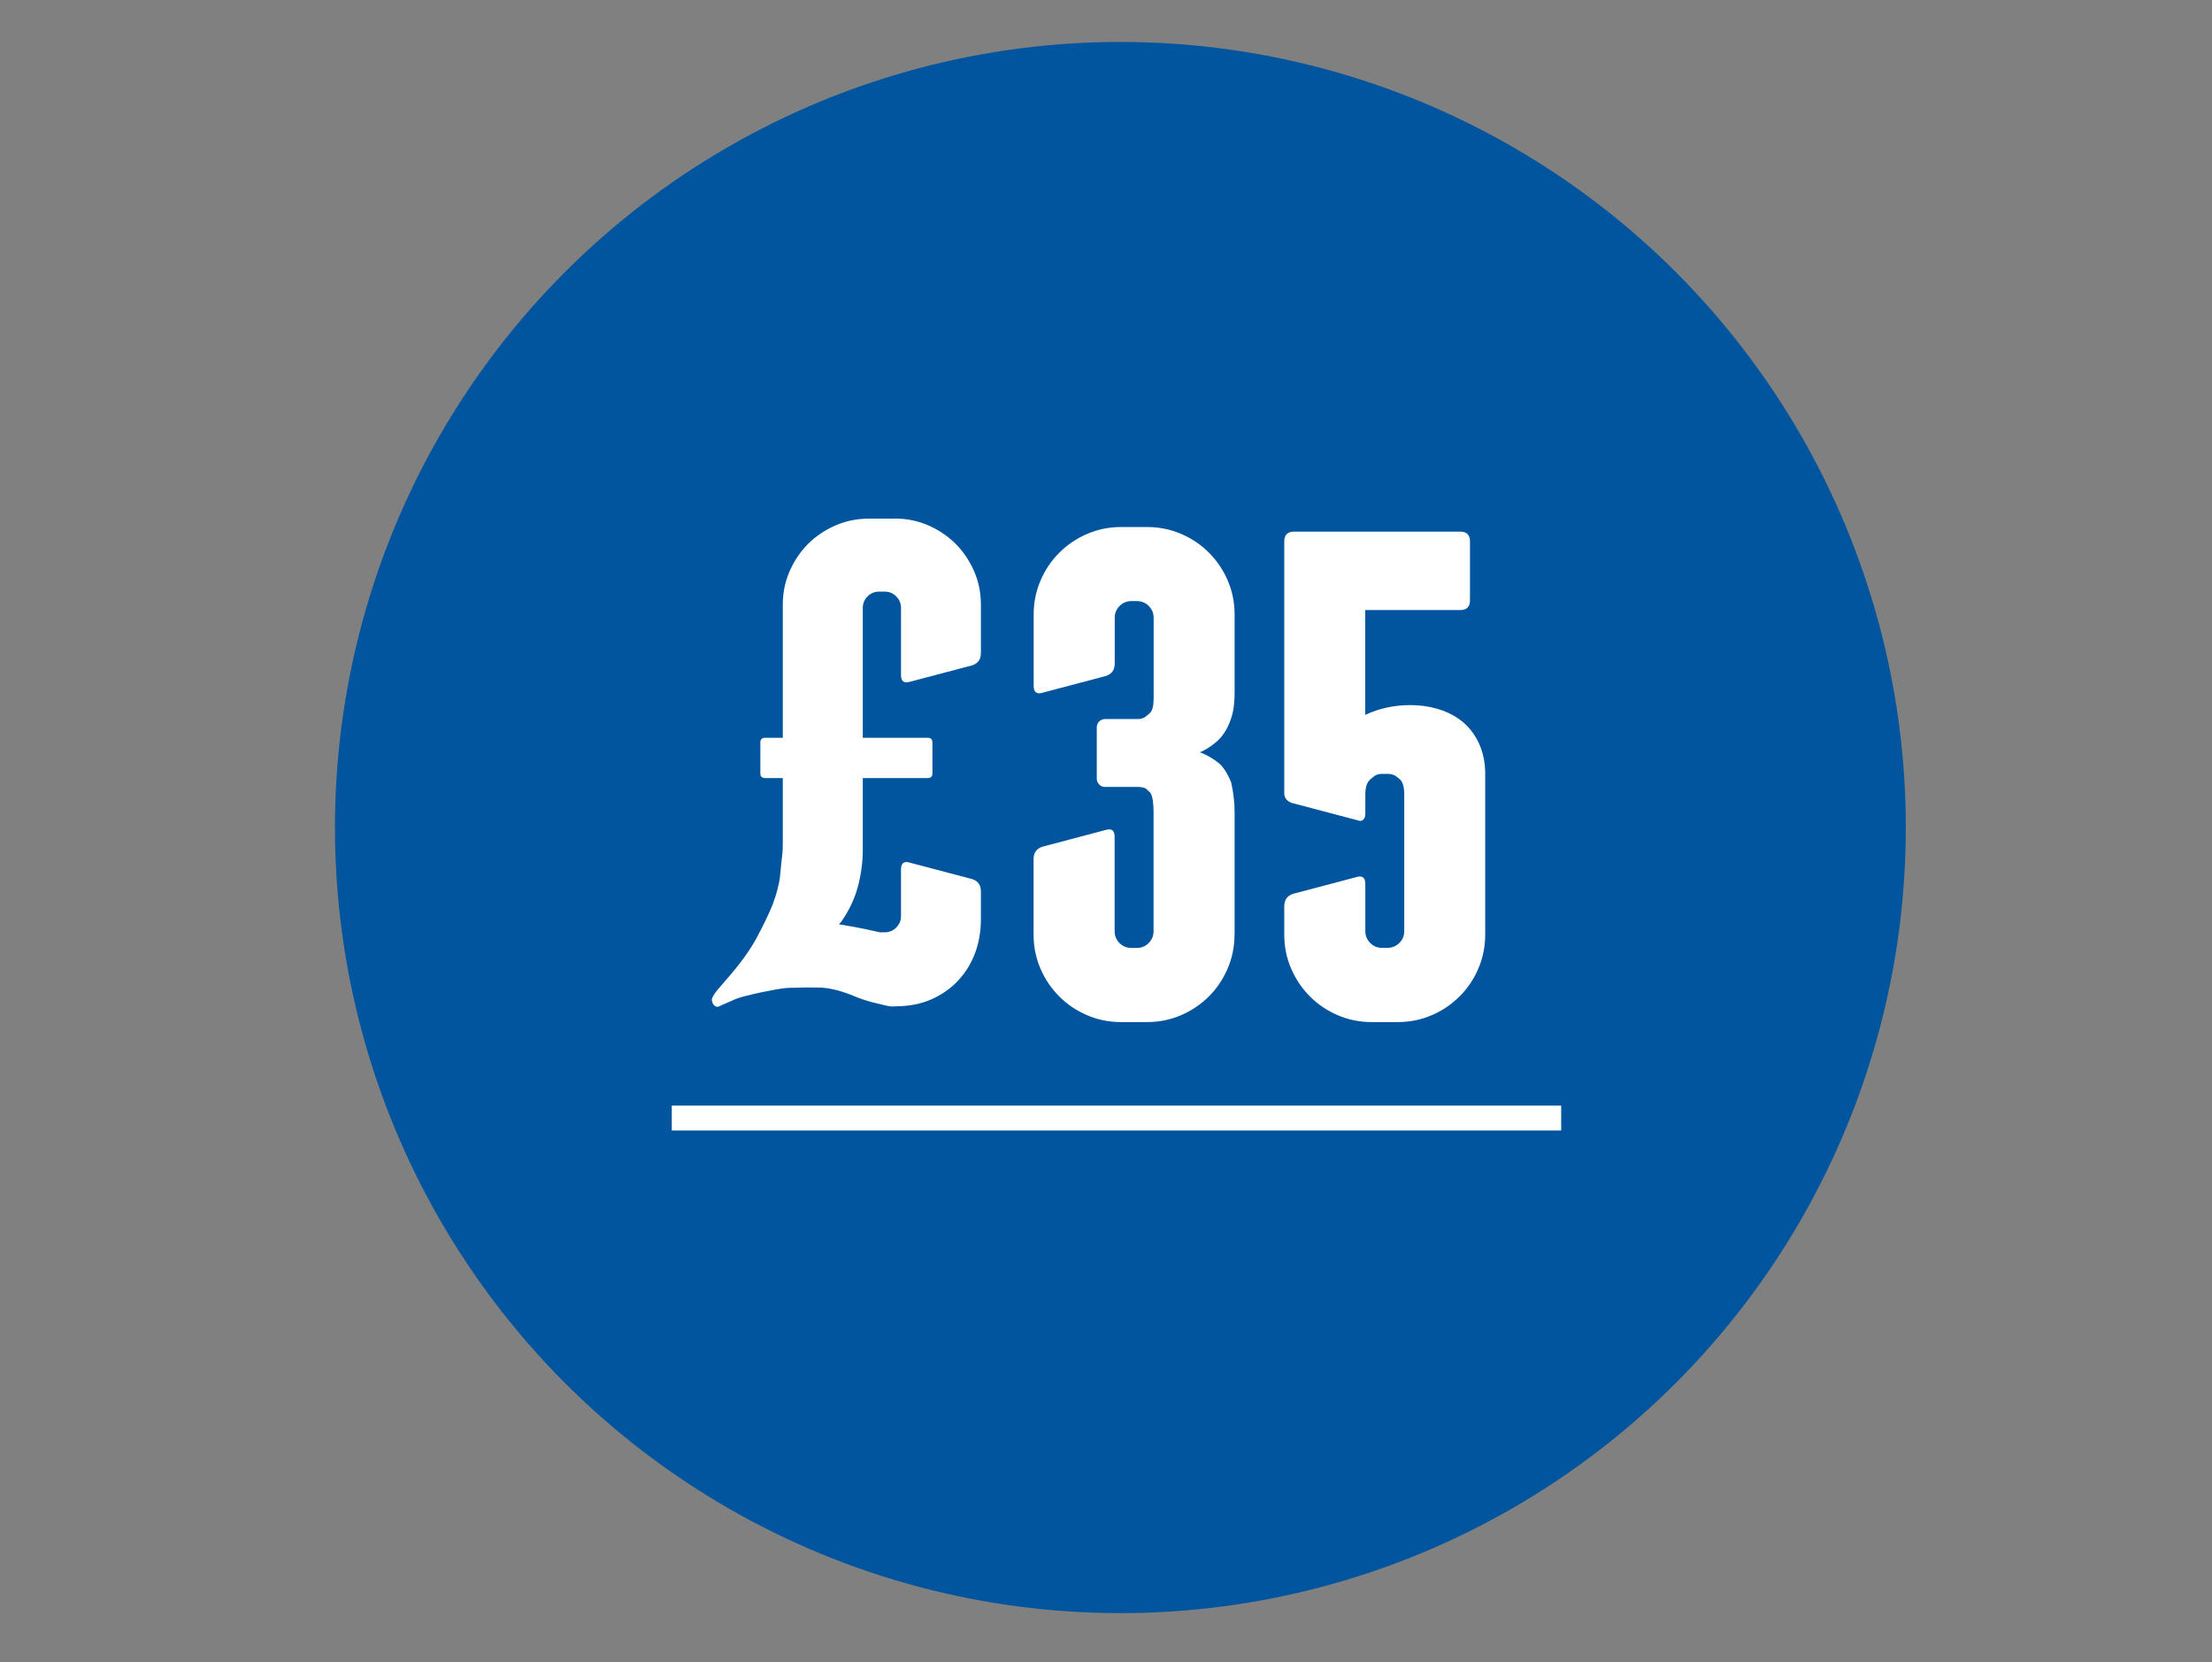 <?xml version="1.0" encoding="utf-8"?>
<!-- Generator: Adobe Illustrator 24.1.0, SVG Export Plug-In . SVG Version: 6.00 Build 0)  -->
<svg version="1.1" id="Layer_1" xmlns="http://www.w3.org/2000/svg" xmlns:xlink="http://www.w3.org/1999/xlink" x="0px" y="0px"
	 viewBox="0 0 2267.7 1703.6" style="enable-background:new 0 0 2267.7 1703.6;" xml:space="preserve">
<rect x="0" y="0" width="2267.7" height="1703.6" fill="#808080" stroke="none"/>
<style type="text/css">
	.st0{fill:#00559E;}
	.st1{enable-background:new    ;}
	.st2{fill:#FFFFFF;}
</style>
<g id="Layer_1_1_">
	<g id="Layer_2_1_">
		<path class="st0" d="M5723.6-4628.7"/>
		<circle class="st0" cx="3043.5" cy="-2904.2" r="805.2"/>
		<circle class="st0" cx="1148.6" cy="848.2" r="805.2"/>
	</g>
</g>
<g id="Layer_2_2_">
	<g class="st1">
		<path class="st2" d="M917.4,531.5c12.1,0,23.6,2.3,34.3,7s20.1,11,28,18.9s14.2,17.3,18.9,28s7,22.2,7,34.3v10.5v39.2
			c0,6.5-3,10.7-9.1,12.6l-63.7,16.8c-6.1,1.9-9.1-0.5-9.1-7v-61.6v-7c0-4.7-1.6-8.6-4.9-11.9c-3.3-3.3-7.2-4.9-11.9-4.9h-5.6
			c-4.7,0-8.6,1.6-11.9,4.9c-3.3,3.3-4.9,7.2-4.9,11.9v81.2v53.9v60.9v18.9V871c0,13.1-1.8,25.9-5.2,38.5
			c-3.5,12.6-9.2,24.5-17.2,35.7l-2.1,2.1c5.1,0.9,11,2,17.5,3.1c6.5,1.2,14.7,2.9,24.5,5.2h4.9c4.7,0,8.6-1.6,11.9-4.9
			c3.3-3.3,4.9-7.2,4.9-11.9v-47.6c0-6.5,3-8.9,9.1-7l63.7,16.8c6.1,1.9,9.1,6.1,9.1,12.6v28.8c0,12.1-2,23.6-5.9,34.3
			c-4,10.7-9.8,20.2-17.5,28.4s-16.9,14.6-27.6,19.3c-10.7,4.7-22.9,7-36.4,7c-2.3,0.5-5.6,0.2-9.8-0.7c-3.7-0.9-8.5-2.1-14.4-3.5
			c-5.8-1.4-13.2-4-22.1-7.7c-12.1-4.7-22.9-7.1-32.2-7.3s-19.1-0.1-29.4,0.3c-3.7,0-8.2,0.5-13.3,1.4s-10.5,2-16.1,3.1
			c-5.6,1.2-11.2,2.5-16.8,3.9s-10.3,3-14,4.9l-9.8,4.2l-2.8,1.4c-1.9,0.9-3.5,0.7-4.9-0.7c-0.9-0.5-1.6-1.4-2.1-2.8
			c-0.5-0.9-0.7-2-0.7-3.2s0.7-2.9,2.1-5.2c2.3-3.3,4.4-6,6.3-8c1.9-2.1,4.2-4.8,7-8.1c13.5-15.4,23.8-29.6,30.8-42.7
			c7-13.1,12.4-24.3,16.1-33.6c4.2-11.2,6.8-21.2,7.7-30.1c0.5-4.7,0.8-8.2,1-10.5s0.5-4.4,0.7-6.3c0.2-1.9,0.5-4,0.7-6.3
			s0.3-5.6,0.3-9.8v-25.9v-18.9v-36.4v-84v-79.1c0-12.1,2.3-23.6,7-34.3s11-20.1,18.9-28s17.3-14.2,28-18.9s22.2-7,34.3-7h26.7
			V531.5z M955.9,792.6c0,3.3-1.6,4.9-4.9,4.9H784.4c-3.3,0-4.9-1.6-4.9-4.9v-31.5c0-3.3,1.6-4.9,4.9-4.9H951c3.3,0,4.9,1.6,4.9,4.9
			V792.6z"/>
	</g>
	<g>
		<path class="st2" d="M1265.6,958.1c0,12.3-2.4,23.9-7.1,34.8c-4.7,10.9-11.1,20.4-19.2,28.4c-8.1,8.1-17.5,14.5-28.4,19.2
			c-10.9,4.7-22.5,7.1-34.8,7.1h-27c-12.3,0-23.9-2.4-34.8-7.1c-10.9-4.7-20.4-11.1-28.4-19.2c-8.1-8.1-14.5-17.5-19.2-28.4
			c-4.7-10.9-7.1-22.5-7.1-34.8v-77.5c0-6.6,3.1-10.9,9.2-12.8l64.7-17.1c6.2-1.9,9.2,0.5,9.2,7.1v96.7c0,4.7,1.7,8.8,5,12.1
			c3.3,3.3,7.3,5,12.1,5h5.7c4.7,0,8.8-1.7,12.1-5c3.3-3.3,5-7.3,5-12.1V832.2c0-3.8-0.2-7.6-0.7-11.4c-0.5-3.8-1.4-6.6-2.8-8.5
			c-1-0.9-2.3-2.1-3.9-3.6c-1.7-1.4-4.6-2.1-8.9-2.1h-33.4c-2.4,0-4.4-0.8-6-2.5c-1.7-1.7-2.5-3.7-2.5-6v-52.6c0-2.4,0.8-4.4,2.5-6
			c1.7-1.7,3.7-2.5,6-2.5h33.4c3.3,0,6-0.8,8.2-2.5c2.1-1.7,3.7-3,4.6-3.9c2.4-2.4,3.6-7.3,3.6-14.9v-82.5c0-4.7-1.7-8.8-5-12.1
			c-3.3-3.3-7.4-5-12.1-5h-5.7c-4.7,0-8.8,1.7-12.1,5c-3.3,3.3-5,7.4-5,12.1v46.9c0,6.6-3.1,10.9-9.2,12.8l-64.7,17.1
			c-6.2,1.9-9.2-0.5-9.2-7.1v-73.2c0-12.3,2.4-23.9,7.1-34.8c4.7-10.9,11.1-20.4,19.2-28.4c8.1-8.1,17.5-14.5,28.4-19.2
			c10.9-4.7,22.5-7.1,34.8-7.1h27c12.3,0,23.9,2.4,34.8,7.1c10.9,4.7,20.4,11.1,28.4,19.2c8.1,8.1,14.5,17.5,19.2,28.4
			c4.7,10.9,7.1,22.5,7.1,34.8v80.3c0,3.3-0.1,6.5-0.4,9.6c-0.2,3.1-0.6,6-1.1,8.9c-2.4,11.4-6.9,20.9-13.5,28.4
			c-6.2,6.2-13,10.9-20.6,14.2c7.6,2.8,14.5,6.9,20.6,12.1c4.3,4.3,8.1,10.4,11.4,18.5c2.4,10.4,3.6,20.6,3.6,30.6V958.1z"/>
	</g>
	<g>
		<path class="st2" d="M1472.8,726.3c16.6,4.7,29.2,13.3,37.7,25.6c8.5,12.3,12.6,27,12.1,44.1v162.1c0,12.3-2.4,23.9-7.1,34.8
			c-4.7,10.9-11.1,20.4-19.2,28.4c-8.1,8.1-17.5,14.5-28.4,19.2c-10.9,4.7-22.5,7.1-34.8,7.1h-27c-12.3,0-23.9-2.4-34.8-7.1
			c-10.9-4.7-20.4-11.1-28.4-19.2c-8.1-8.1-14.5-17.5-19.2-28.4c-4.7-10.9-7.1-22.5-7.1-34.8v-29.2c0-6.6,3.1-10.9,9.2-12.8
			l64.7-17.1c6.2-1.9,9.2,0.5,9.2,7.1v48.3c0,4.7,1.7,8.8,5,12.1c3.3,3.3,7.3,5,12.1,5h5.7c4.7,0,8.8-1.7,12.1-5
			c3.3-3.3,5-7.3,5-12.1V814.5c0-7.6-1.4-12.8-4.3-15.6c-1-0.9-2.5-2.1-4.6-3.6c-2.1-1.4-4.9-2.1-8.2-2.1h-5.7c-3.3,0-6,0.8-8.2,2.5
			c-2.1,1.7-3.7,3-4.6,3.9c-2.8,2.8-4.3,7.8-4.3,14.9v19.9c0,2.4-0.7,4.3-2.1,5.7c-1.4,1.4-3.3,1.7-5.7,0.7l-67.5-17.8
			c-5.2-1.9-7.8-5.2-7.8-10V554.9c0-6.6,3.3-10,10-10h41.9H1497c6.6,0,10,3.3,10,10v60.4c0,6.6-3.3,10-10,10h-97.4v107.4
			c14.2-6.6,29.6-10,46.2-10C1455.3,722.7,1464.3,723.9,1472.8,726.3z"/>
	</g>
	<rect x="688.7" y="1133.2" class="st2" width="911.8" height="25.5"/>
</g>
</svg>
